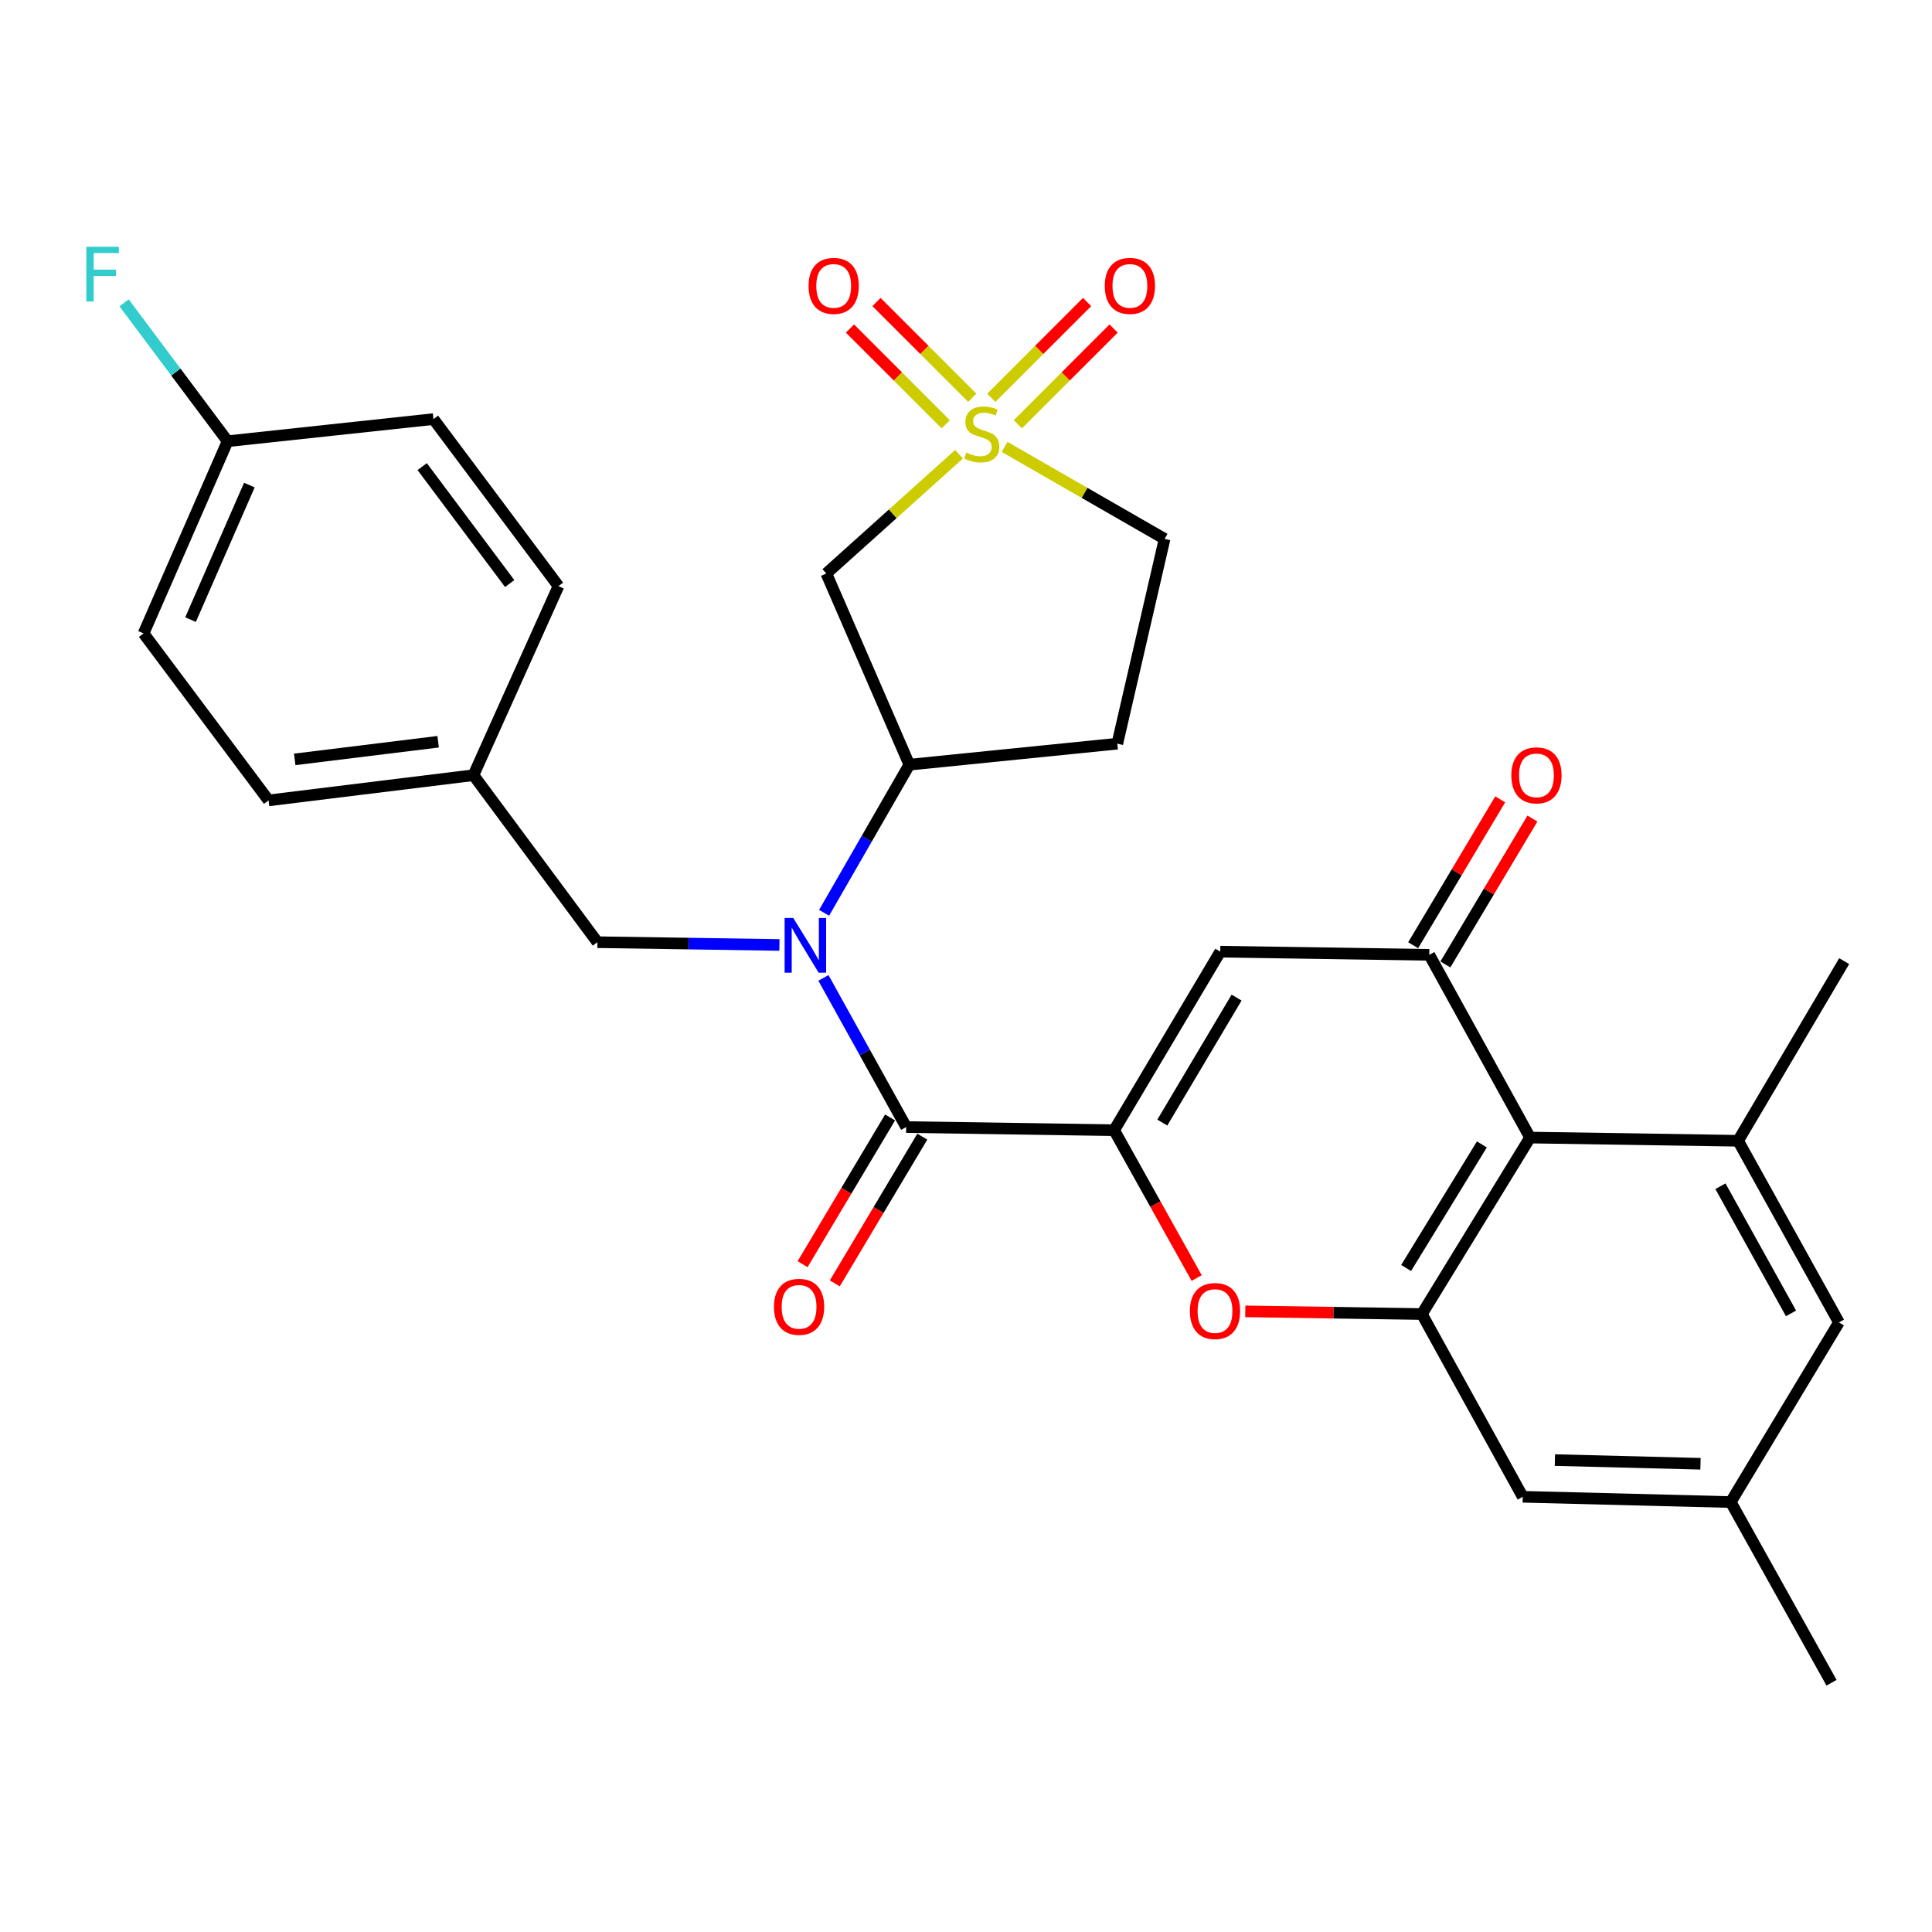 <?xml version='1.0' encoding='iso-8859-1'?>
<svg version='1.1' baseProfile='full'
              xmlns='http://www.w3.org/2000/svg'
                      xmlns:rdkit='http://www.rdkit.org/xml'
                      xmlns:xlink='http://www.w3.org/1999/xlink'
                  xml:space='preserve'
width='1000px' height='1000px' viewBox='0 0 1000 1000'>
<!-- END OF HEADER -->
<rect style='opacity:1.0;fill:#FFFFFF;stroke:none' width='1000' height='1000' x='0' y='0'> </rect>
<path class='bond-8' d='M 496.389,235.125 L 462.049,265.986' style='fill:none;fill-rule:evenodd;stroke:#CCCC00;stroke-width:6px;stroke-linecap:butt;stroke-linejoin:miter;stroke-opacity:1' />
<path class='bond-8' d='M 462.049,265.986 L 427.708,296.846' style='fill:none;fill-rule:evenodd;stroke:#000000;stroke-width:6px;stroke-linecap:butt;stroke-linejoin:miter;stroke-opacity:1' />
<path class='bond-11' d='M 503.247,205.883 L 478.46,181.102' style='fill:none;fill-rule:evenodd;stroke:#CCCC00;stroke-width:6px;stroke-linecap:butt;stroke-linejoin:miter;stroke-opacity:1' />
<path class='bond-11' d='M 478.46,181.102 L 453.672,156.321' style='fill:none;fill-rule:evenodd;stroke:#FF0000;stroke-width:6px;stroke-linecap:butt;stroke-linejoin:miter;stroke-opacity:1' />
<path class='bond-11' d='M 489.521,219.613 L 464.733,194.833' style='fill:none;fill-rule:evenodd;stroke:#CCCC00;stroke-width:6px;stroke-linecap:butt;stroke-linejoin:miter;stroke-opacity:1' />
<path class='bond-11' d='M 464.733,194.833 L 439.945,170.052' style='fill:none;fill-rule:evenodd;stroke:#FF0000;stroke-width:6px;stroke-linecap:butt;stroke-linejoin:miter;stroke-opacity:1' />
<path class='bond-12' d='M 526.827,219.613 L 551.615,194.833' style='fill:none;fill-rule:evenodd;stroke:#CCCC00;stroke-width:6px;stroke-linecap:butt;stroke-linejoin:miter;stroke-opacity:1' />
<path class='bond-12' d='M 551.615,194.833 L 576.403,170.052' style='fill:none;fill-rule:evenodd;stroke:#FF0000;stroke-width:6px;stroke-linecap:butt;stroke-linejoin:miter;stroke-opacity:1' />
<path class='bond-12' d='M 513.1,205.883 L 537.888,181.102' style='fill:none;fill-rule:evenodd;stroke:#CCCC00;stroke-width:6px;stroke-linecap:butt;stroke-linejoin:miter;stroke-opacity:1' />
<path class='bond-12' d='M 537.888,181.102 L 562.676,156.321' style='fill:none;fill-rule:evenodd;stroke:#FF0000;stroke-width:6px;stroke-linecap:butt;stroke-linejoin:miter;stroke-opacity:1' />
<path class='bond-16' d='M 519.982,231.323 L 561.387,255.127' style='fill:none;fill-rule:evenodd;stroke:#CCCC00;stroke-width:6px;stroke-linecap:butt;stroke-linejoin:miter;stroke-opacity:1' />
<path class='bond-16' d='M 561.387,255.127 L 602.792,278.93' style='fill:none;fill-rule:evenodd;stroke:#000000;stroke-width:6px;stroke-linecap:butt;stroke-linejoin:miter;stroke-opacity:1' />
<path class='bond-0' d='M 576.678,584.993 L 469.041,583.364' style='fill:none;fill-rule:evenodd;stroke:#000000;stroke-width:6px;stroke-linecap:butt;stroke-linejoin:miter;stroke-opacity:1' />
<path class='bond-2' d='M 576.678,584.993 L 631.602,492.575' style='fill:none;fill-rule:evenodd;stroke:#000000;stroke-width:6px;stroke-linecap:butt;stroke-linejoin:miter;stroke-opacity:1' />
<path class='bond-2' d='M 601.607,581.049 L 640.054,516.357' style='fill:none;fill-rule:evenodd;stroke:#000000;stroke-width:6px;stroke-linecap:butt;stroke-linejoin:miter;stroke-opacity:1' />
<path class='bond-5' d='M 576.678,584.993 L 598.037,623.253' style='fill:none;fill-rule:evenodd;stroke:#000000;stroke-width:6px;stroke-linecap:butt;stroke-linejoin:miter;stroke-opacity:1' />
<path class='bond-5' d='M 598.037,623.253 L 619.395,661.513' style='fill:none;fill-rule:evenodd;stroke:#FF0000;stroke-width:6px;stroke-linecap:butt;stroke-linejoin:miter;stroke-opacity:1' />
<path class='bond-1' d='M 469.041,583.364 L 447.623,544.765' style='fill:none;fill-rule:evenodd;stroke:#000000;stroke-width:6px;stroke-linecap:butt;stroke-linejoin:miter;stroke-opacity:1' />
<path class='bond-1' d='M 447.623,544.765 L 426.206,506.167' style='fill:none;fill-rule:evenodd;stroke:#0000FF;stroke-width:6px;stroke-linecap:butt;stroke-linejoin:miter;stroke-opacity:1' />
<path class='bond-18' d='M 460.703,578.392 L 438.059,616.363' style='fill:none;fill-rule:evenodd;stroke:#000000;stroke-width:6px;stroke-linecap:butt;stroke-linejoin:miter;stroke-opacity:1' />
<path class='bond-18' d='M 438.059,616.363 L 415.415,654.333' style='fill:none;fill-rule:evenodd;stroke:#FF0000;stroke-width:6px;stroke-linecap:butt;stroke-linejoin:miter;stroke-opacity:1' />
<path class='bond-18' d='M 477.379,588.336 L 454.735,626.307' style='fill:none;fill-rule:evenodd;stroke:#000000;stroke-width:6px;stroke-linecap:butt;stroke-linejoin:miter;stroke-opacity:1' />
<path class='bond-18' d='M 454.735,626.307 L 432.09,664.278' style='fill:none;fill-rule:evenodd;stroke:#FF0000;stroke-width:6px;stroke-linecap:butt;stroke-linejoin:miter;stroke-opacity:1' />
<path class='bond-3' d='M 631.602,492.575 L 739.789,494.226' style='fill:none;fill-rule:evenodd;stroke:#000000;stroke-width:6px;stroke-linecap:butt;stroke-linejoin:miter;stroke-opacity:1' />
<path class='bond-19' d='M 748.126,499.199 L 770.653,461.438' style='fill:none;fill-rule:evenodd;stroke:#000000;stroke-width:6px;stroke-linecap:butt;stroke-linejoin:miter;stroke-opacity:1' />
<path class='bond-19' d='M 770.653,461.438 L 793.18,423.677' style='fill:none;fill-rule:evenodd;stroke:#FF0000;stroke-width:6px;stroke-linecap:butt;stroke-linejoin:miter;stroke-opacity:1' />
<path class='bond-19' d='M 731.452,489.252 L 753.979,451.491' style='fill:none;fill-rule:evenodd;stroke:#000000;stroke-width:6px;stroke-linecap:butt;stroke-linejoin:miter;stroke-opacity:1' />
<path class='bond-19' d='M 753.979,451.491 L 776.506,413.73' style='fill:none;fill-rule:evenodd;stroke:#FF0000;stroke-width:6px;stroke-linecap:butt;stroke-linejoin:miter;stroke-opacity:1' />
<path class='bond-32' d='M 739.789,494.226 L 791.963,588.8' style='fill:none;fill-rule:evenodd;stroke:#000000;stroke-width:6px;stroke-linecap:butt;stroke-linejoin:miter;stroke-opacity:1' />
<path class='bond-4' d='M 426.557,472.461 L 448.613,434.13' style='fill:none;fill-rule:evenodd;stroke:#0000FF;stroke-width:6px;stroke-linecap:butt;stroke-linejoin:miter;stroke-opacity:1' />
<path class='bond-4' d='M 448.613,434.13 L 470.67,395.8' style='fill:none;fill-rule:evenodd;stroke:#000000;stroke-width:6px;stroke-linecap:butt;stroke-linejoin:miter;stroke-opacity:1' />
<path class='bond-15' d='M 403.425,489.113 L 356.323,488.396' style='fill:none;fill-rule:evenodd;stroke:#0000FF;stroke-width:6px;stroke-linecap:butt;stroke-linejoin:miter;stroke-opacity:1' />
<path class='bond-15' d='M 356.323,488.396 L 309.22,487.678' style='fill:none;fill-rule:evenodd;stroke:#000000;stroke-width:6px;stroke-linecap:butt;stroke-linejoin:miter;stroke-opacity:1' />
<path class='bond-7' d='M 644.561,678.751 L 690.261,679.45' style='fill:none;fill-rule:evenodd;stroke:#FF0000;stroke-width:6px;stroke-linecap:butt;stroke-linejoin:miter;stroke-opacity:1' />
<path class='bond-7' d='M 690.261,679.45 L 735.96,680.15' style='fill:none;fill-rule:evenodd;stroke:#000000;stroke-width:6px;stroke-linecap:butt;stroke-linejoin:miter;stroke-opacity:1' />
<path class='bond-6' d='M 791.963,588.8 L 735.96,680.15' style='fill:none;fill-rule:evenodd;stroke:#000000;stroke-width:6px;stroke-linecap:butt;stroke-linejoin:miter;stroke-opacity:1' />
<path class='bond-6' d='M 767.01,592.355 L 727.808,656.3' style='fill:none;fill-rule:evenodd;stroke:#000000;stroke-width:6px;stroke-linecap:butt;stroke-linejoin:miter;stroke-opacity:1' />
<path class='bond-10' d='M 791.963,588.8 L 899.643,590.462' style='fill:none;fill-rule:evenodd;stroke:#000000;stroke-width:6px;stroke-linecap:butt;stroke-linejoin:miter;stroke-opacity:1' />
<path class='bond-14' d='M 735.96,680.15 L 788.177,774.736' style='fill:none;fill-rule:evenodd;stroke:#000000;stroke-width:6px;stroke-linecap:butt;stroke-linejoin:miter;stroke-opacity:1' />
<path class='bond-9' d='M 427.708,296.846 L 470.67,395.8' style='fill:none;fill-rule:evenodd;stroke:#000000;stroke-width:6px;stroke-linecap:butt;stroke-linejoin:miter;stroke-opacity:1' />
<path class='bond-30' d='M 470.67,395.8 L 578.318,384.928' style='fill:none;fill-rule:evenodd;stroke:#000000;stroke-width:6px;stroke-linecap:butt;stroke-linejoin:miter;stroke-opacity:1' />
<path class='bond-28' d='M 899.643,590.462 L 954.545,497.483' style='fill:none;fill-rule:evenodd;stroke:#000000;stroke-width:6px;stroke-linecap:butt;stroke-linejoin:miter;stroke-opacity:1' />
<path class='bond-33' d='M 899.643,590.462 L 951.827,684.486' style='fill:none;fill-rule:evenodd;stroke:#000000;stroke-width:6px;stroke-linecap:butt;stroke-linejoin:miter;stroke-opacity:1' />
<path class='bond-33' d='M 890.494,613.987 L 927.024,679.804' style='fill:none;fill-rule:evenodd;stroke:#000000;stroke-width:6px;stroke-linecap:butt;stroke-linejoin:miter;stroke-opacity:1' />
<path class='bond-13' d='M 578.318,384.928 L 602.792,278.93' style='fill:none;fill-rule:evenodd;stroke:#000000;stroke-width:6px;stroke-linecap:butt;stroke-linejoin:miter;stroke-opacity:1' />
<path class='bond-20' d='M 788.177,774.736 L 895.825,777.465' style='fill:none;fill-rule:evenodd;stroke:#000000;stroke-width:6px;stroke-linecap:butt;stroke-linejoin:miter;stroke-opacity:1' />
<path class='bond-20' d='M 804.816,755.736 L 880.169,757.646' style='fill:none;fill-rule:evenodd;stroke:#000000;stroke-width:6px;stroke-linecap:butt;stroke-linejoin:miter;stroke-opacity:1' />
<path class='bond-21' d='M 309.22,487.678 L 245.062,401.237' style='fill:none;fill-rule:evenodd;stroke:#000000;stroke-width:6px;stroke-linecap:butt;stroke-linejoin:miter;stroke-opacity:1' />
<path class='bond-17' d='M 951.827,684.486 L 895.825,777.465' style='fill:none;fill-rule:evenodd;stroke:#000000;stroke-width:6px;stroke-linecap:butt;stroke-linejoin:miter;stroke-opacity:1' />
<path class='bond-29' d='M 895.825,777.465 L 947.998,870.982' style='fill:none;fill-rule:evenodd;stroke:#000000;stroke-width:6px;stroke-linecap:butt;stroke-linejoin:miter;stroke-opacity:1' />
<path class='bond-24' d='M 245.062,401.237 L 289.071,303.383' style='fill:none;fill-rule:evenodd;stroke:#000000;stroke-width:6px;stroke-linecap:butt;stroke-linejoin:miter;stroke-opacity:1' />
<path class='bond-25' d='M 245.062,401.237 L 139.011,414.288' style='fill:none;fill-rule:evenodd;stroke:#000000;stroke-width:6px;stroke-linecap:butt;stroke-linejoin:miter;stroke-opacity:1' />
<path class='bond-25' d='M 226.783,383.924 L 152.547,393.06' style='fill:none;fill-rule:evenodd;stroke:#000000;stroke-width:6px;stroke-linecap:butt;stroke-linejoin:miter;stroke-opacity:1' />
<path class='bond-22' d='M 117.805,228.375 L 74.314,327.857' style='fill:none;fill-rule:evenodd;stroke:#000000;stroke-width:6px;stroke-linecap:butt;stroke-linejoin:miter;stroke-opacity:1' />
<path class='bond-22' d='M 129.071,251.074 L 98.628,320.712' style='fill:none;fill-rule:evenodd;stroke:#000000;stroke-width:6px;stroke-linecap:butt;stroke-linejoin:miter;stroke-opacity:1' />
<path class='bond-23' d='M 117.805,228.375 L 91.017,192.565' style='fill:none;fill-rule:evenodd;stroke:#000000;stroke-width:6px;stroke-linecap:butt;stroke-linejoin:miter;stroke-opacity:1' />
<path class='bond-23' d='M 91.017,192.565 L 64.229,156.755' style='fill:none;fill-rule:evenodd;stroke:#33CCCC;stroke-width:6px;stroke-linecap:butt;stroke-linejoin:miter;stroke-opacity:1' />
<path class='bond-31' d='M 117.805,228.375 L 224.363,216.919' style='fill:none;fill-rule:evenodd;stroke:#000000;stroke-width:6px;stroke-linecap:butt;stroke-linejoin:miter;stroke-opacity:1' />
<path class='bond-27' d='M 289.071,303.383 L 224.363,216.919' style='fill:none;fill-rule:evenodd;stroke:#000000;stroke-width:6px;stroke-linecap:butt;stroke-linejoin:miter;stroke-opacity:1' />
<path class='bond-27' d='M 263.82,302.046 L 218.525,241.522' style='fill:none;fill-rule:evenodd;stroke:#000000;stroke-width:6px;stroke-linecap:butt;stroke-linejoin:miter;stroke-opacity:1' />
<path class='bond-26' d='M 139.011,414.288 L 74.314,327.857' style='fill:none;fill-rule:evenodd;stroke:#000000;stroke-width:6px;stroke-linecap:butt;stroke-linejoin:miter;stroke-opacity:1' />
<path  class='atom-0' d='M 500.174 234.255
Q 500.494 234.375, 501.814 234.935
Q 503.134 235.495, 504.574 235.855
Q 506.054 236.175, 507.494 236.175
Q 510.174 236.175, 511.734 234.895
Q 513.294 233.575, 513.294 231.295
Q 513.294 229.735, 512.494 228.775
Q 511.734 227.815, 510.534 227.295
Q 509.334 226.775, 507.334 226.175
Q 504.814 225.415, 503.294 224.695
Q 501.814 223.975, 500.734 222.455
Q 499.694 220.935, 499.694 218.375
Q 499.694 214.815, 502.094 212.615
Q 504.534 210.415, 509.334 210.415
Q 512.614 210.415, 516.334 211.975
L 515.414 215.055
Q 512.014 213.655, 509.454 213.655
Q 506.694 213.655, 505.174 214.815
Q 503.654 215.935, 503.694 217.895
Q 503.694 219.415, 504.454 220.335
Q 505.254 221.255, 506.374 221.775
Q 507.534 222.295, 509.454 222.895
Q 512.014 223.695, 513.534 224.495
Q 515.054 225.295, 516.134 226.935
Q 517.254 228.535, 517.254 231.295
Q 517.254 235.215, 514.614 237.335
Q 512.014 239.415, 507.654 239.415
Q 505.134 239.415, 503.214 238.855
Q 501.334 238.335, 499.094 237.415
L 500.174 234.255
' fill='#CCCC00'/>
<path  class='atom-5' d='M 410.597 475.158
L 419.877 490.158
Q 420.797 491.638, 422.277 494.318
Q 423.757 496.998, 423.837 497.158
L 423.837 475.158
L 427.597 475.158
L 427.597 503.478
L 423.717 503.478
L 413.757 487.078
Q 412.597 485.158, 411.357 482.958
Q 410.157 480.758, 409.797 480.078
L 409.797 503.478
L 406.117 503.478
L 406.117 475.158
L 410.597 475.158
' fill='#0000FF'/>
<path  class='atom-6' d='M 615.884 678.591
Q 615.884 671.791, 619.244 667.991
Q 622.604 664.191, 628.884 664.191
Q 635.164 664.191, 638.524 667.991
Q 641.884 671.791, 641.884 678.591
Q 641.884 685.471, 638.484 689.391
Q 635.084 693.271, 628.884 693.271
Q 622.644 693.271, 619.244 689.391
Q 615.884 685.511, 615.884 678.591
M 628.884 690.071
Q 633.204 690.071, 635.524 687.191
Q 637.884 684.271, 637.884 678.591
Q 637.884 673.031, 635.524 670.231
Q 633.204 667.391, 628.884 667.391
Q 624.564 667.391, 622.204 670.191
Q 619.884 672.991, 619.884 678.591
Q 619.884 684.311, 622.204 687.191
Q 624.564 690.071, 628.884 690.071
' fill='#FF0000'/>
<path  class='atom-12' d='M 418.515 147.978
Q 418.515 141.178, 421.875 137.378
Q 425.235 133.578, 431.515 133.578
Q 437.795 133.578, 441.155 137.378
Q 444.515 141.178, 444.515 147.978
Q 444.515 154.858, 441.115 158.778
Q 437.715 162.658, 431.515 162.658
Q 425.275 162.658, 421.875 158.778
Q 418.515 154.898, 418.515 147.978
M 431.515 159.458
Q 435.835 159.458, 438.155 156.578
Q 440.515 153.658, 440.515 147.978
Q 440.515 142.418, 438.155 139.618
Q 435.835 136.778, 431.515 136.778
Q 427.195 136.778, 424.835 139.578
Q 422.515 142.378, 422.515 147.978
Q 422.515 153.698, 424.835 156.578
Q 427.195 159.458, 431.515 159.458
' fill='#FF0000'/>
<path  class='atom-13' d='M 571.832 147.978
Q 571.832 141.178, 575.192 137.378
Q 578.552 133.578, 584.832 133.578
Q 591.112 133.578, 594.472 137.378
Q 597.832 141.178, 597.832 147.978
Q 597.832 154.858, 594.432 158.778
Q 591.032 162.658, 584.832 162.658
Q 578.592 162.658, 575.192 158.778
Q 571.832 154.898, 571.832 147.978
M 584.832 159.458
Q 589.152 159.458, 591.472 156.578
Q 593.832 153.658, 593.832 147.978
Q 593.832 142.418, 591.472 139.618
Q 589.152 136.778, 584.832 136.778
Q 580.512 136.778, 578.152 139.578
Q 575.832 142.378, 575.832 147.978
Q 575.832 153.698, 578.152 156.578
Q 580.512 159.458, 584.832 159.458
' fill='#FF0000'/>
<path  class='atom-19' d='M 400.599 676.412
Q 400.599 669.612, 403.959 665.812
Q 407.319 662.012, 413.599 662.012
Q 419.879 662.012, 423.239 665.812
Q 426.599 669.612, 426.599 676.412
Q 426.599 683.292, 423.199 687.212
Q 419.799 691.092, 413.599 691.092
Q 407.359 691.092, 403.959 687.212
Q 400.599 683.332, 400.599 676.412
M 413.599 687.892
Q 417.919 687.892, 420.239 685.012
Q 422.599 682.092, 422.599 676.412
Q 422.599 670.852, 420.239 668.052
Q 417.919 665.212, 413.599 665.212
Q 409.279 665.212, 406.919 668.012
Q 404.599 670.812, 404.599 676.412
Q 404.599 682.132, 406.919 685.012
Q 409.279 687.892, 413.599 687.892
' fill='#FF0000'/>
<path  class='atom-20' d='M 782.263 401.317
Q 782.263 394.517, 785.623 390.717
Q 788.983 386.917, 795.263 386.917
Q 801.543 386.917, 804.903 390.717
Q 808.263 394.517, 808.263 401.317
Q 808.263 408.197, 804.863 412.117
Q 801.463 415.997, 795.263 415.997
Q 789.023 415.997, 785.623 412.117
Q 782.263 408.237, 782.263 401.317
M 795.263 412.797
Q 799.583 412.797, 801.903 409.917
Q 804.263 406.997, 804.263 401.317
Q 804.263 395.757, 801.903 392.957
Q 799.583 390.117, 795.263 390.117
Q 790.943 390.117, 788.583 392.917
Q 786.263 395.717, 786.263 401.317
Q 786.263 407.037, 788.583 409.917
Q 790.943 412.797, 795.263 412.797
' fill='#FF0000'/>
<path  class='atom-24' d='M 44.689 127.73
L 61.529 127.73
L 61.529 130.97
L 48.489 130.97
L 48.489 139.57
L 60.089 139.57
L 60.089 142.85
L 48.489 142.85
L 48.489 156.05
L 44.689 156.05
L 44.689 127.73
' fill='#33CCCC'/>
</svg>

